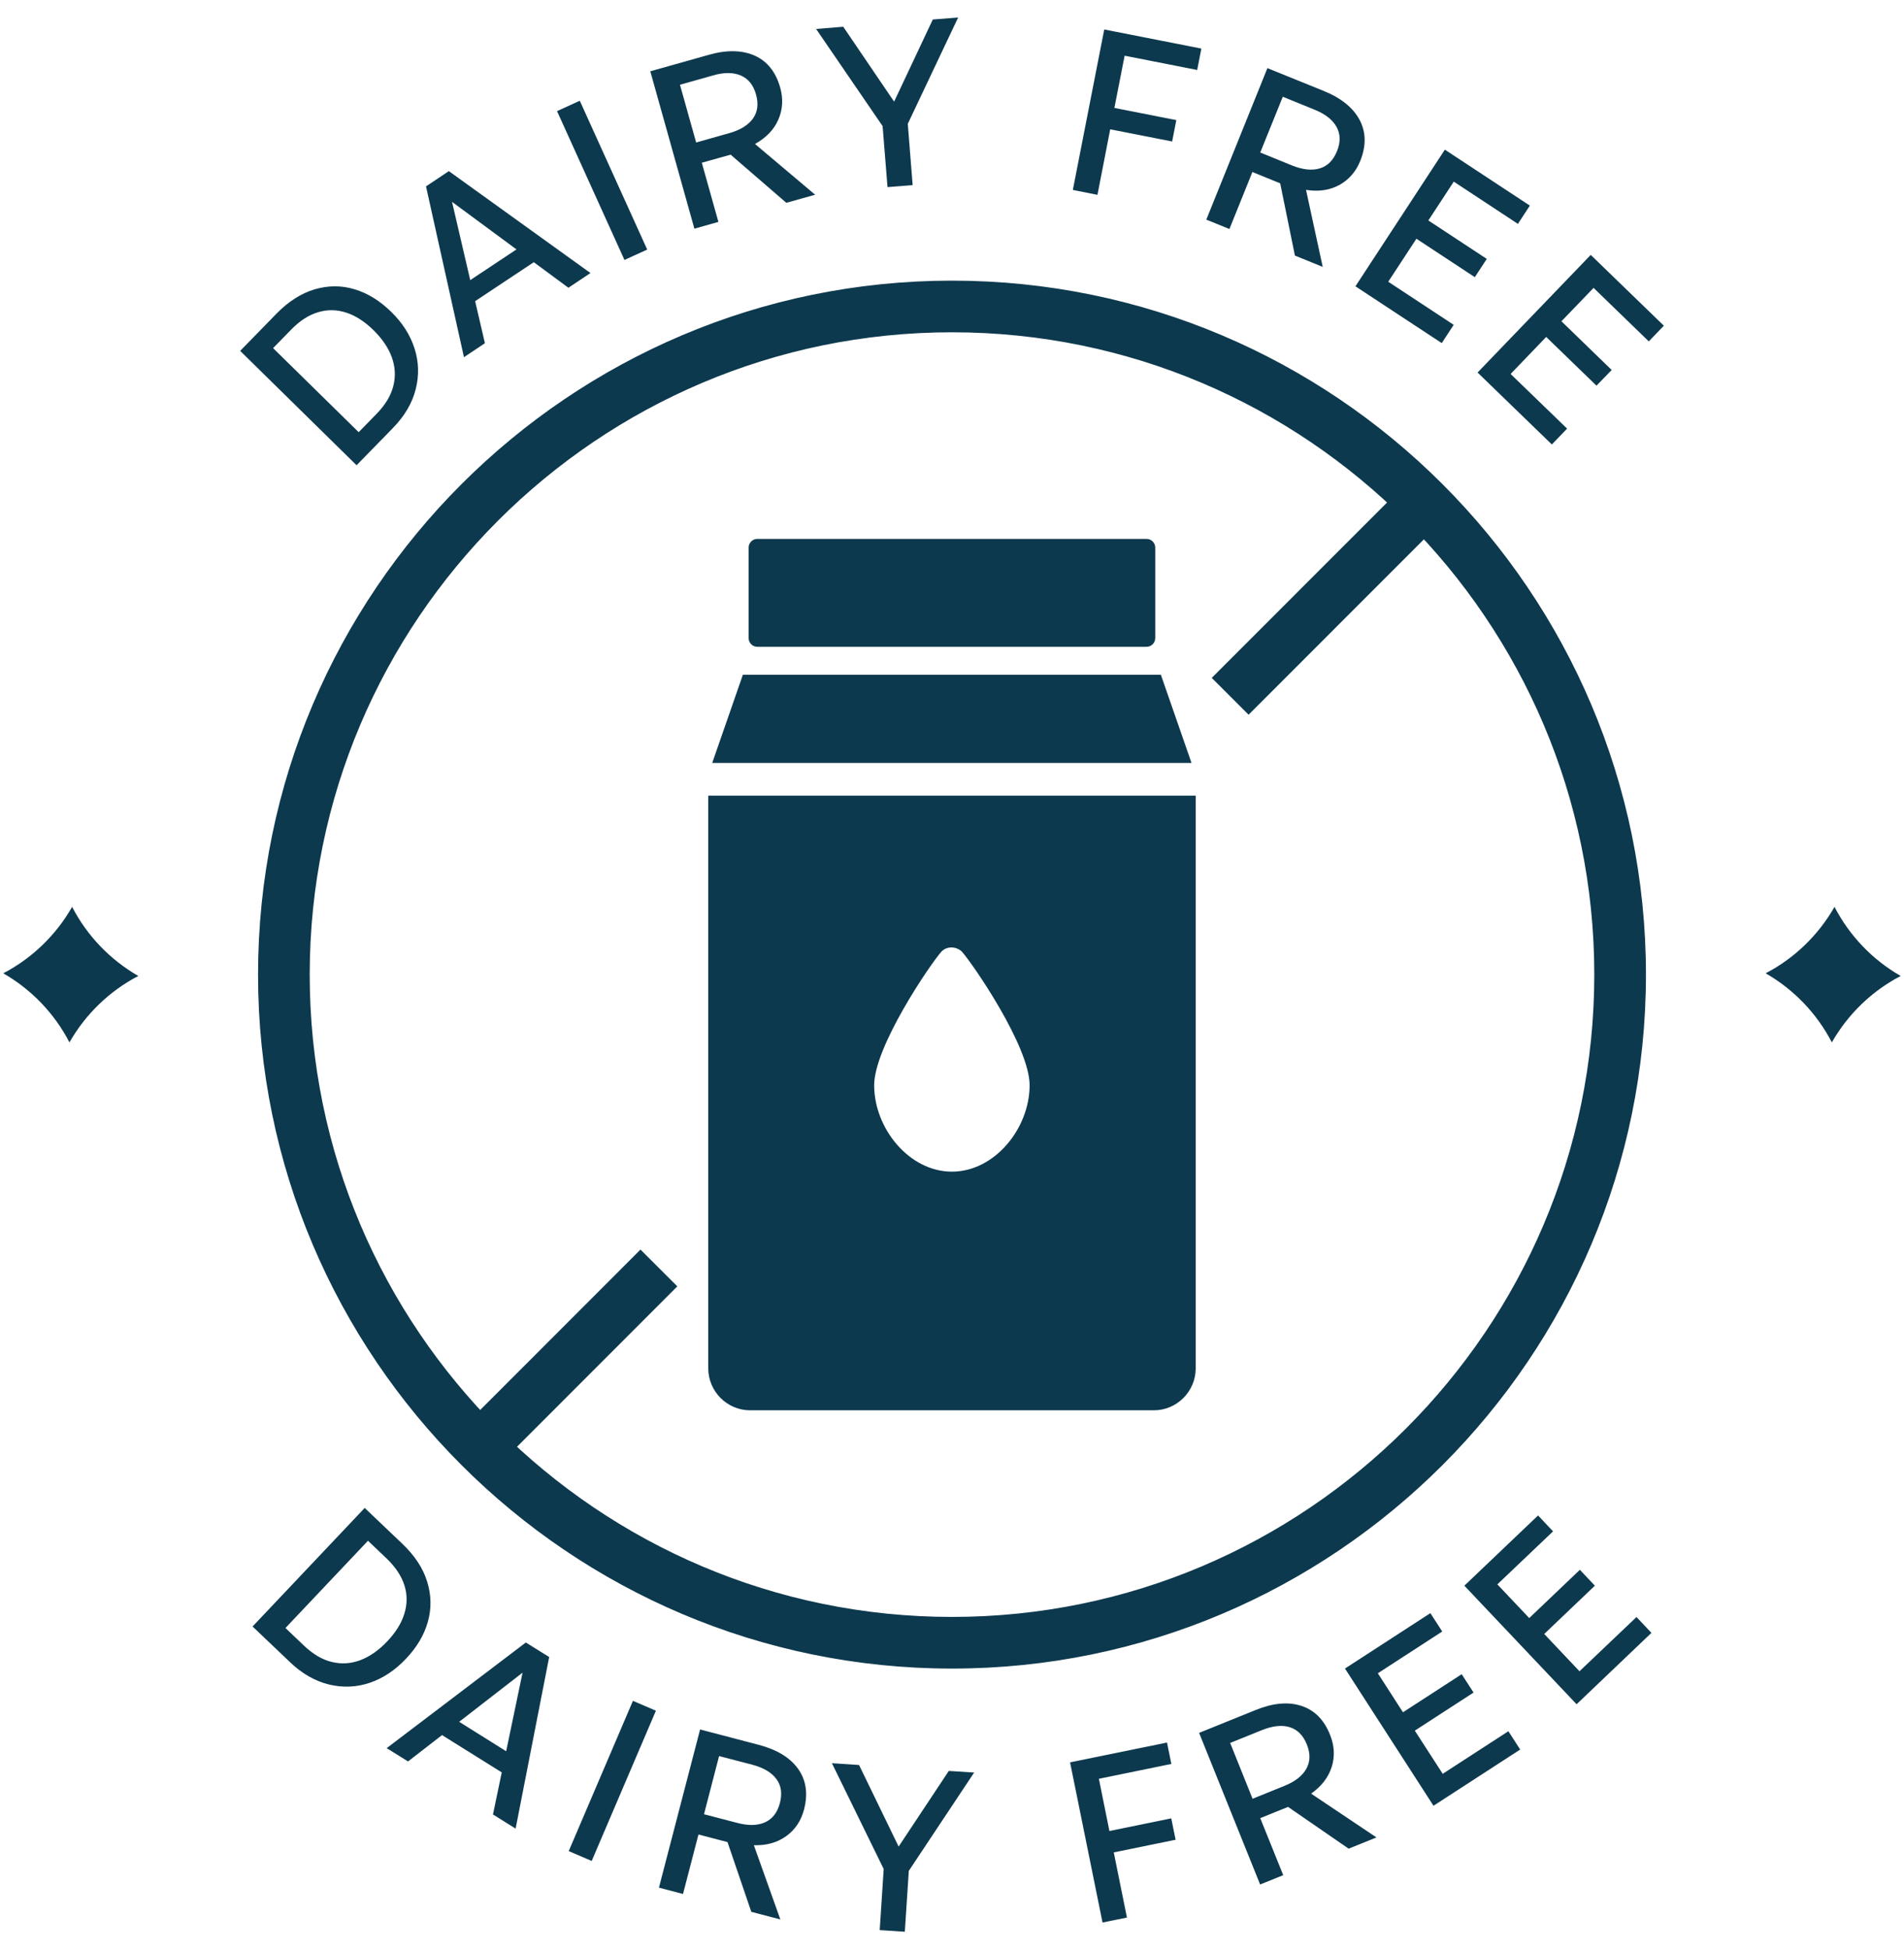 <svg viewBox="0 0 433.48 443.77" xmlns="http://www.w3.org/2000/svg" id="Layer_1">
  <defs>
    <style>
      .cls-1 {
        fill: #0d394e;
      }
    </style>
  </defs>
  <path d="M216.74,379.87c-87.12,0-157.99-70.87-157.99-157.99S129.62,63.89,216.74,63.89s157.99,70.87,157.99,157.99-70.87,157.99-157.99,157.99ZM216.74,75.65c-80.63,0-146.23,65.6-146.23,146.23s65.6,146.23,146.23,146.23,146.23-65.6,146.23-146.23-65.6-146.23-146.23-146.23ZM66.01,378.39l-8.51-8.1,25.53-26.99,8.51,8.1c2.87,2.73,4.79,5.63,5.72,8.71.95,3.08.99,6.11.15,9.1-.84,3.01-2.51,5.83-5.01,8.45-2.46,2.6-5.2,4.42-8.21,5.44-3,1.02-6.09,1.15-9.24.41-3.15-.76-6.15-2.45-8.94-5.11ZM83.76,350.79l-18.77,19.84,4.19,3.99c2.07,1.97,4.19,3.23,6.39,3.75,2.18.52,4.34.39,6.5-.43,2.14-.82,4.19-2.25,6.13-4.31,1.92-2.04,3.22-4.12,3.87-6.29.67-2.17.67-4.31,0-6.43-.67-2.12-2.03-4.18-4.1-6.15l-4.19-3.99-.02.02ZM112.23,413.1l6.74-32.3-26.07,20.21-4.86-3.03,31.68-24.05,5.31,3.31-7.64,39.06-5.14-3.21h-.02ZM102.68,390.82l14.64,9.17-1.12,4.74-17.58-10.98,4.06-2.9v-.02ZM149.33,389.46l-5.23-2.25-14.62,34.21,5.23,2.25,14.62-34.21ZM155.53,431.19l-5.51-1.45,9.37-36.01,13.39,3.51c4.12,1.09,7.1,2.9,8.94,5.48,1.81,2.56,2.27,5.63,1.34,9.21-.67,2.58-2.01,4.59-4.04,6.07-2.03,1.47-4.47,2.17-7.39,2.08l6.03,16.9-6.61-1.73-5.42-15.88-6.61-1.73-3.52,13.54.02.02ZM163.71,399.79l-3.43,13.24,7.56,1.97c2.53.67,4.64.63,6.33-.13,1.68-.76,2.83-2.21,3.39-4.4.56-2.19.3-4.01-.82-5.48-1.1-1.49-2.94-2.56-5.46-3.23l-7.56-1.97ZM206.92,425.9l14.86-22.36-5.77-.37-11.42,17.22-9.01-18.57-6.18-.41,11.79,24.09-.91,13.91,5.72.37.91-13.91v.02ZM256.57,436.56l-3-14.84,14.08-2.88-.99-4.87-14.08,2.88-2.4-11.89,16.5-3.38-.99-4.87-22.07,4.51,7.39,36.46,5.57-1.13v.02ZM292.16,426.9l-5.27,2.12-13.89-34.51,12.85-5.2c3.95-1.61,7.43-1.93,10.43-.95,2.98.97,5.18,3.16,6.54,6.61.99,2.47,1.12,4.9.37,7.28-.76,2.38-2.31,4.42-4.69,6.09l14.88,9.97-6.33,2.56-13.8-9.51-6.33,2.56,5.23,12.98v.02ZM280.07,396.81l5.1,12.7,7.23-2.93c2.42-.97,4.1-2.27,5.01-3.9.91-1.63.95-3.47.11-5.55-.84-2.08-2.14-3.38-3.91-3.92-1.77-.54-3.87-.31-6.31.67l-7.23,2.92ZM343.43,394.12l-14.97,9.71-6.35-9.83,13.37-8.67-2.7-4.18-13.37,8.67-5.72-8.88,14.66-9.51-2.7-4.18-19.44,12.61,20.15,31.24,19.74-12.8-2.7-4.18.02.02ZM372.54,368.17l-12.94,12.31-8.03-8.49,11.53-10.99-3.41-3.62-11.53,10.99-7.26-7.67,12.68-12.07-3.41-3.62-16.78,15.99,25.55,26.99,17.04-16.25-3.41-3.62-.02.05ZM89.39,97.51l-8.21,8.41-26.5-26.04,8.21-8.41c2.76-2.84,5.7-4.7,8.77-5.61,3.07-.89,6.09-.91,9.07,0,2.98.89,5.77,2.62,8.36,5.16,2.57,2.51,4.32,5.29,5.29,8.32.97,3.03,1.06,6.13.26,9.29-.8,3.16-2.55,6.13-5.25,8.88ZM62.16,79.24l19.5,19.15,4.04-4.14c2.01-2.04,3.28-4.16,3.84-6.35.56-2.19.45-4.35-.32-6.52-.78-2.17-2.18-4.25-4.19-6.22-1.99-1.95-4.06-3.29-6.2-3.99-2.14-.69-4.28-.74-6.41-.09-2.14.63-4.21,1.97-6.2,4.03l-4.04,4.14-.02-.02ZM129.41,65.51l-26.5-19.56,7.49,32.19-4.77,3.18-8.64-38.89,5.2-3.47,32.24,23.2-5.03,3.36v-.02ZM105.26,64.97l14.38-9.55,3.82,2.99-17.28,11.48-.95-4.9.02-.02ZM132,22.94l-5.18,2.36,15.35,33.88,5.18-2.36-15.35-33.88ZM163.55,50.52l-5.46,1.54-10.04-35.83,13.32-3.75c4.1-1.17,7.6-1.08,10.47.19,2.87,1.3,4.79,3.73,5.79,7.28.71,2.56.58,4.98-.43,7.28-.99,2.3-2.79,4.14-5.31,5.55l13.69,11.55-6.56,1.84-12.68-10.96-6.56,1.84,3.78,13.48ZM154.8,19.27l3.69,13.17,7.52-2.12c2.53-.72,4.32-1.82,5.4-3.31,1.08-1.52,1.32-3.34.71-5.5-.6-2.17-1.77-3.6-3.48-4.33-1.71-.72-3.82-.74-6.33,0l-7.52,2.12v-.02ZM206.65,28.24l11.49-24.26-5.77.46-8.81,18.7-11.58-17.05-6.18.5,15.14,22.12,1.12,13.89,5.72-.45-1.1-13.89h-.04ZM249.87,44.28l2.89-14.84,14.1,2.77.95-4.87-14.1-2.77,2.33-11.89,16.52,3.25.95-4.87-22.11-4.35-7.15,36.53,5.57,1.11.04-.04ZM279.91,52.14l-5.27-2.14,13.91-34.49,12.83,5.2c3.95,1.6,6.67,3.81,8.16,6.59,1.47,2.77,1.53,5.89.15,9.32-.99,2.47-2.59,4.29-4.77,5.5-2.2,1.19-4.73,1.56-7.58,1.11l3.8,17.53-6.33-2.58-3.35-16.44-6.33-2.58-5.23,12.98v.02ZM292.04,22.05l-5.12,12.67,7.23,2.95c2.42.97,4.53,1.21,6.31.67,1.77-.52,3.09-1.84,3.93-3.92.84-2.08.8-3.92-.11-5.55-.91-1.62-2.57-2.92-5.01-3.9l-7.23-2.95v.02ZM316.06,64.14l6.41-9.79,13.3,8.75,2.72-4.16-13.3-8.75,5.79-8.84,14.6,9.62,2.72-4.16-19.35-12.74-20.36,31.11,19.65,12.93,2.72-4.16-14.9-9.81ZM356.75,97.55l-12.83-12.41,8.1-8.43,11.45,11.09,3.46-3.57-11.44-11.09,7.32-7.6,12.57,12.18,3.43-3.57-16.65-16.12-25.76,26.78,16.91,16.38,3.43-3.57.02-.04ZM.74,221.58c6.41,3.68,11.66,9.14,15.07,15.73,3.67-6.43,9.11-11.7,15.68-15.12-6.41-3.68-11.66-9.14-15.07-15.73-3.67,6.43-9.11,11.7-15.68,15.12ZM401.98,221.58c6.41,3.68,11.66,9.14,15.07,15.73,3.67-6.43,9.11-11.7,15.68-15.12-6.42-3.68-11.66-9.14-15.07-15.73-3.67,6.43-9.11,11.7-15.68,15.12ZM261.04,122.69h-88.63c-1.08,0-1.97.89-1.97,1.97v20.62c0,1.08.89,1.97,1.97,1.97h88.63c1.08,0,1.97-.89,1.97-1.97v-20.62c0-1.08-.89-1.97-1.97-1.97ZM264.3,153.61h-95.17l-6.98,20.08h109.12l-6.98-20.08ZM161.25,181.14v130.38c0,5.24,4.28,9.55,9.52,9.55h91.93c5.23,0,9.52-4.29,9.52-9.55v-130.38h-110.98ZM216.73,266.74c-9.76,0-17.71-9.86-17.71-19.67,0-8.82,12.74-27.51,15.31-30.42,1.23-1.3,3.37-1.24,4.66,0-.02-.02.02.02,0,0,2.57,2.9,15.42,21.6,15.42,30.42,0,9.79-7.93,19.67-17.71,19.67h.02Z" class="cls-1"></path>
  <rect transform="translate(-7.94 253.67) rotate(-45.01)" height="11.86" width="62.47" y="130.49" x="270.91" class="cls-1"></rect>
  <rect transform="translate(-180.61 182.31) rotate(-45.02)" height="11.85" width="57.67" y="303.12" x="100.8" class="cls-1"></rect>
</svg>